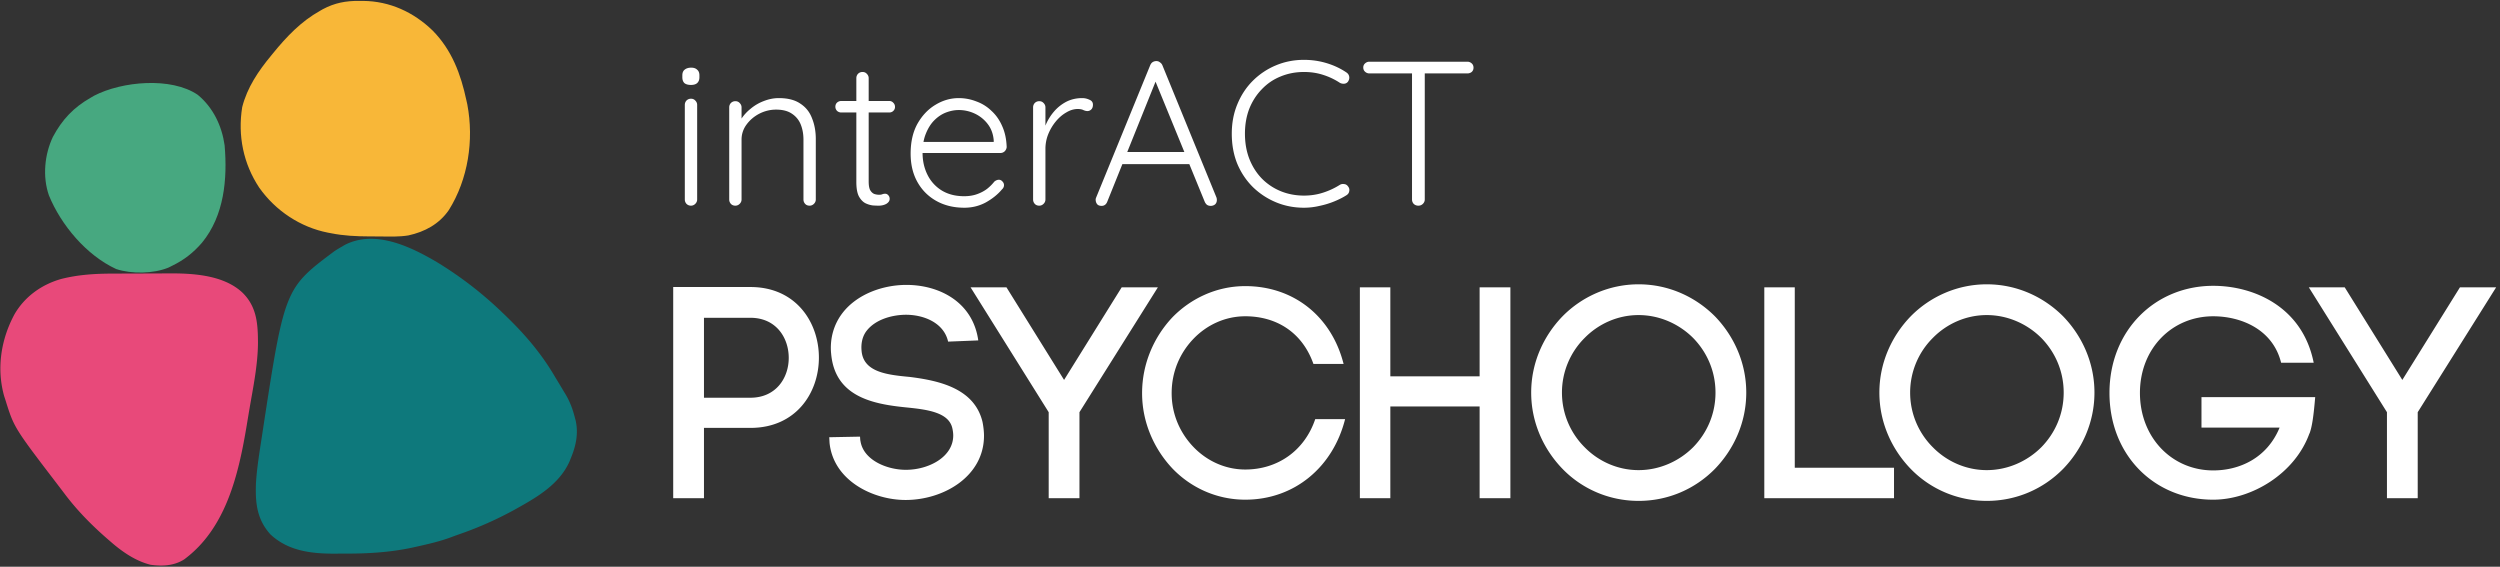 <svg xmlns="http://www.w3.org/2000/svg" width="547" height="124" fill="none"><rect width="100%" height="100%" fill="#333333" stroke="none"/><g clip-path="url(#a)"><path fill="#0E797C" d="M95.647 57.382a82.098 82.098 0 0 1 14.41 11.144l.636.612c4.138 3.997 7.6 8.033 10.545 12.975.271.456.545.91.821 1.365.447.736.889 1.476 1.329 2.217l.414.683c.941 1.606 1.519 3.19 1.978 4.99l.167.624c.658 2.856.052 5.637-1.057 8.276l-.249.634c-2.108 4.789-6.645 7.597-11.024 10.045l-.752.423a78.155 78.155 0 0 1-12.427 5.54 75.48 75.48 0 0 0-1.908.698c-2.413.879-4.879 1.445-7.384 1.998l-1.005.225c-4.763 1.009-9.52 1.308-14.379 1.296-.807-.001-1.614.006-2.42.014-5.121.019-10.258-.539-14.179-4.224-3.002-3.33-3.326-6.986-3.155-11.273.21-3.295.745-6.565 1.246-9.826l.173-1.144c4.827-31.56 4.827-31.56 15.827-39.775.493-.315.994-.618 1.502-.909l.779-.454c6.626-3.313 14.336.443 20.112 3.846Z"/><path fill="#E8497A" d="m24.62 59.863.687-.002c1.2-.005 2.402-.008 3.602-.009 1.224-.001 2.447-.008 3.67-.017.956-.006 1.911-.007 2.867-.008.45 0 .9-.003 1.35-.007 5.395-.044 12.193.337 16.304 4.257 2.904 2.876 3.306 6.347 3.338 10.29l.008.6c-.029 4.942-1.084 9.901-1.906 14.754-.197 1.16-.389 2.322-.58 3.483-1.777 10.609-4.499 22.41-13.647 29.182-2.21 1.421-4.788 1.537-7.348 1.188-3.346-.813-6.399-2.965-8.936-5.21l-.694-.597c-3.425-3.002-6.562-6.195-9.288-9.844a162.7 162.7 0 0 0-1.227-1.612C3.074 93.572 3.074 93.572 1.187 87.512l-.266-.805c-1.716-6.09-.708-12.5 2.277-17.988 2.251-3.869 5.984-6.512 10.264-7.7 3.718-.932 7.336-1.146 11.159-1.156Z"/><path fill="#F8B738" d="M78.612.204 79.44.2c5.84.045 11.08 2.464 15.247 6.51 4.181 4.252 6.138 9.507 7.361 15.241l.204.917c1.476 7.803.18 16.366-4.06 23.112-2.114 3.058-5.257 4.75-8.846 5.53-2 .329-4.052.256-6.072.228-.823-.01-1.646-.012-2.47-.012-2.856-.011-5.611-.136-8.421-.703l-.63-.117c-6.065-1.194-11.473-4.805-15.028-9.838-3.489-5.245-4.725-11.404-3.736-17.61 1.093-4.311 3.541-7.92 6.341-11.296l.418-.514c2.966-3.643 6.127-6.961 10.262-9.276l.625-.357C73.205.64 75.715.153 78.612.204Z"/><path fill="#47A880" d="M43.27 20.75c3.363 2.775 5.275 6.78 5.878 11.053.63 7.378-.083 15.36-4.947 21.297-1.903 2.197-3.912 3.772-6.526 5.044l-.778.39c-3.284 1.368-8.096 1.449-11.478.333-6.478-2.989-12.052-9.589-14.722-16.132-1.413-4.082-.96-8.919.872-12.773 2.014-3.794 4.559-6.482 8.307-8.603.235-.138.471-.276.715-.417 6.08-3.16 16.855-4.157 22.68-.192Z"/></g><path fill="#fff" d="M152.538 43.65c0 .36-.135.675-.405.945-.27.27-.585.405-.945.405-.39 0-.72-.135-.99-.405-.24-.27-.36-.585-.36-.945v-20.7c0-.36.12-.675.36-.945.27-.27.6-.405.99-.405s.705.135.945.405c.27.27.405.585.405.945v20.7Zm-1.35-25.065c-.63 0-1.11-.135-1.44-.405-.3-.3-.45-.72-.45-1.26v-.45c0-.54.165-.945.495-1.215.36-.3.84-.45 1.44-.45.57 0 1.005.15 1.305.45.33.27.495.675.495 1.215v.45c0 .54-.165.96-.495 1.26-.3.27-.75.405-1.35.405Zm19.209 2.88c1.98 0 3.555.405 4.725 1.215 1.2.78 2.055 1.86 2.565 3.24.54 1.35.81 2.85.81 4.5v13.23c0 .36-.135.675-.405.945-.27.27-.585.405-.945.405-.42 0-.75-.135-.99-.405s-.36-.585-.36-.945V30.555c0-1.2-.195-2.295-.585-3.285a5.02 5.02 0 0 0-1.935-2.385c-.87-.6-2.025-.9-3.465-.9-1.29 0-2.52.3-3.69.9-1.14.6-2.07 1.395-2.79 2.385a5.458 5.458 0 0 0-1.08 3.285V43.65c0 .36-.135.675-.405.945-.27.27-.585.405-.945.405-.42 0-.75-.135-.99-.405s-.36-.585-.36-.945V23.49c0-.36.12-.675.36-.945.27-.27.6-.405.99-.405s.705.135.945.405c.27.27.405.585.405.945v3.78l-1.035 1.62c.06-.96.36-1.875.9-2.745.57-.9 1.29-1.695 2.16-2.385a9.887 9.887 0 0 1 2.88-1.665c1.08-.42 2.16-.63 3.24-.63Zm13.686.63h10.485c.36 0 .66.135.9.405.24.24.36.54.36.9 0 .33-.12.615-.36.855s-.54.36-.9.36h-10.485c-.36 0-.675-.12-.945-.36-.24-.27-.36-.57-.36-.9 0-.36.12-.66.36-.9.27-.24.585-.36.945-.36Zm4.635-6.345c.39 0 .705.135.945.405.27.27.405.585.405.945v22.59c0 .84.105 1.47.315 1.89.24.42.54.705.9.855.36.12.72.18 1.08.18.24 0 .45-.03.63-.09.21-.09.435-.135.675-.135.27 0 .495.105.675.315.21.21.315.48.315.81 0 .42-.24.78-.72 1.08-.48.27-1.05.405-1.71.405-.27 0-.675-.015-1.215-.045a5.247 5.247 0 0 1-1.665-.495c-.57-.3-1.05-.81-1.44-1.53-.36-.72-.54-1.755-.54-3.105V17.1c0-.36.12-.675.36-.945.27-.27.6-.405.99-.405Zm22.274 29.7c-2.31 0-4.35-.495-6.12-1.485-1.77-.99-3.15-2.37-4.14-4.14-.99-1.77-1.485-3.84-1.485-6.21 0-2.55.495-4.725 1.485-6.525 1.02-1.8 2.325-3.18 3.915-4.14 1.62-.99 3.33-1.485 5.13-1.485 1.32 0 2.595.24 3.825.72a9.16 9.16 0 0 1 3.33 2.07c.99.9 1.77 2.01 2.34 3.33.6 1.32.93 2.85.99 4.59-.03.36-.18.675-.45.945-.27.24-.585.36-.945.36h-18.045l-.54-2.43h17.73l-.585.54v-.9c-.12-1.41-.57-2.61-1.35-3.6a7.622 7.622 0 0 0-2.835-2.25 8.209 8.209 0 0 0-3.465-.765c-.9 0-1.83.18-2.79.54-.93.36-1.785.93-2.565 1.71-.75.75-1.365 1.725-1.845 2.925-.48 1.17-.72 2.565-.72 4.185 0 1.77.36 3.375 1.08 4.815a8.34 8.34 0 0 0 3.105 3.42c1.38.84 3.015 1.26 4.905 1.26 1.05 0 1.995-.15 2.835-.45.84-.3 1.575-.69 2.205-1.17a9.759 9.759 0 0 0 1.575-1.575c.33-.27.66-.405.99-.405.3 0 .555.12.765.36.24.24.36.51.36.81 0 .36-.15.675-.45.945-.9 1.08-2.07 2.025-3.51 2.835-1.44.78-3.015 1.17-4.725 1.17Zm16.399-.45c-.42 0-.75-.135-.99-.405s-.36-.585-.36-.945V23.49c0-.36.12-.675.36-.945.27-.27.6-.405.99-.405s.705.135.945.405c.27.27.405.585.405.945v6.75l-.675.135c.09-1.05.345-2.085.765-3.105.45-1.05 1.05-2.01 1.8-2.88a9.089 9.089 0 0 1 2.655-2.115c1.05-.54 2.22-.81 3.51-.81.54 0 1.065.12 1.575.36.51.21.765.57.765 1.08 0 .45-.12.795-.36 1.035-.24.24-.525.36-.855.36-.27 0-.57-.075-.9-.225-.3-.15-.705-.225-1.215-.225-.84 0-1.68.255-2.52.765-.84.48-1.605 1.14-2.295 1.98-.69.84-1.245 1.785-1.665 2.835a8.63 8.63 0 0 0-.585 3.105V43.65c0 .36-.135.675-.405.945-.27.27-.585.405-.945.405Zm25.808-28.035-10.935 27.18c-.12.3-.285.525-.495.675-.21.15-.45.225-.72.225-.42 0-.735-.105-.945-.315-.21-.24-.33-.525-.36-.855-.03-.15-.015-.33.045-.54l11.88-29.07c.15-.33.33-.555.54-.675.24-.15.51-.225.81-.225.3 0 .555.09.765.27.24.15.42.36.54.63L266.159 43.2c.06.18.09.36.09.54 0 .42-.135.75-.405.99-.27.21-.585.315-.945.315-.3 0-.57-.075-.81-.225a1.88 1.88 0 0 1-.495-.675l-11.205-27.36.81.18Zm-8.325 18.945 1.125-2.655h13.95l.54 2.655h-15.615Zm49.706-20.07c.36.24.57.555.63.945.06.36-.03.72-.27 1.08-.21.27-.48.42-.81.45-.33.03-.645-.03-.945-.18a14.898 14.898 0 0 0-3.69-1.755c-1.29-.42-2.685-.63-4.185-.63-1.83 0-3.54.33-5.13.99-1.56.63-2.925 1.56-4.095 2.79-1.17 1.2-2.085 2.625-2.745 4.275-.63 1.65-.945 3.465-.945 5.445 0 2.04.33 3.9.99 5.58.66 1.65 1.575 3.075 2.745 4.275a12.33 12.33 0 0 0 4.14 2.745c1.56.63 3.24.945 5.04.945 1.47 0 2.85-.21 4.14-.63 1.32-.42 2.55-.99 3.69-1.71.3-.18.615-.24.945-.18.36.03.645.195.855.495.27.33.36.69.27 1.08-.06.36-.255.645-.585.855-.75.48-1.635.93-2.655 1.35-1.02.42-2.1.75-3.24.99-1.14.27-2.28.405-3.42.405-2.16 0-4.185-.39-6.075-1.17a16.076 16.076 0 0 1-5.04-3.285c-1.47-1.44-2.625-3.15-3.465-5.13-.81-1.98-1.215-4.185-1.215-6.615 0-2.34.405-4.485 1.215-6.435.81-1.98 1.935-3.69 3.375-5.13a15.661 15.661 0 0 1 5.04-3.375c1.92-.81 3.975-1.215 6.165-1.215 1.71 0 3.36.24 4.95.72 1.59.48 3.03 1.155 4.32 2.025ZM310.344 45c-.42 0-.765-.135-1.035-.405-.24-.27-.36-.585-.36-.945V14.985h2.79V43.65c0 .36-.135.675-.405.945-.27.27-.6.405-.99.405Zm-10.71-28.935c-.36 0-.675-.12-.945-.36-.27-.24-.405-.555-.405-.945 0-.36.135-.66.405-.9s.585-.36.945-.36h21.42c.36 0 .675.12.945.36.27.24.405.555.405.945 0 .39-.135.705-.405.945-.27.21-.585.315-.945.315h-21.42ZM147.297 62.8h16.896c9.966 0 14.982 7.722 14.982 15.444s-5.016 15.378-14.982 15.378h-10.164V109h-6.732V62.8Zm6.732 24.222h10.164c5.61 0 8.382-4.356 8.382-8.712 0-4.422-2.772-8.778-8.382-8.778h-10.164v17.49Zm60.017-12.54-6.6.264c-.924-4.158-5.412-5.94-9.438-5.874-3.102.066-6.534 1.122-8.382 3.498-.924 1.188-1.254 2.706-1.122 4.29.33 4.752 5.544 5.346 10.494 5.808 6.336.792 14.19 2.442 15.972 9.834.198.99.33 2.112.33 3.036 0 8.91-8.844 14.058-17.16 14.058-7.128 0-15.774-4.224-16.632-12.474l-.066-1.254 6.732-.132.066.99v-.264c.462 4.29 5.676 6.534 9.966 6.534 4.95 0 10.362-2.772 10.362-7.524 0-.462-.066-.99-.198-1.584-.792-3.498-5.544-4.092-10.164-4.554-7.194-.726-15.642-2.31-16.368-11.946v.066c-.264-3.102.528-6.204 2.508-8.778 3.102-4.026 8.646-6.138 13.992-6.138 7.128 0 14.52 3.696 15.708 12.144Zm-1.686-11.616h7.854l12.606 20.262 12.606-20.262h7.92l-17.16 27.324V109h-6.732V90.19L212.36 62.866Zm37.53 23.166c0-6.534 2.64-12.342 6.6-16.566 4.026-4.158 9.702-6.864 15.972-6.864 10.56 0 18.876 6.6 21.516 17.028h-6.6c-2.442-6.93-8.118-10.428-14.916-10.428-4.422 0-8.448 1.914-11.352 4.95-2.904 3.036-4.752 7.128-4.752 11.88 0 4.62 1.848 8.712 4.752 11.748 2.904 3.036 6.93 4.95 11.352 4.95 6.996 0 12.936-4.026 15.312-11.022h6.534c-2.64 10.494-11.088 17.622-21.846 17.622-6.27 0-11.946-2.64-15.972-6.864-3.96-4.224-6.6-10.032-6.6-16.434Zm54.315-23.166v19.47h19.536v-19.47h6.732V109h-6.732V88.936h-19.536V109h-6.666V62.866h6.666ZM375.35 85.9c0-4.752-1.914-8.91-4.884-11.946-3.102-3.102-7.392-5.016-11.946-5.016-4.554 0-8.778 1.914-11.814 5.016a16.857 16.857 0 0 0-4.95 11.946c0 4.686 1.914 8.91 4.95 11.946 3.036 3.102 7.26 5.016 11.814 5.016s8.844-1.914 11.946-5.016c2.97-3.036 4.884-7.194 4.884-11.946Zm-40.326 0c0-6.534 2.706-12.408 6.864-16.698 4.224-4.29 10.164-6.996 16.632-6.996 6.534 0 12.408 2.706 16.698 6.996 4.158 4.29 6.864 10.164 6.864 16.698 0 6.534-2.706 12.408-6.864 16.698-4.29 4.356-10.164 6.996-16.698 6.996-6.468 0-12.408-2.64-16.632-6.996-4.158-4.29-6.864-10.164-6.864-16.698Zm57.672-23.034v39.468h21.714V109h-28.38V62.866h6.666ZM451.534 85.9c0-4.752-1.914-8.91-4.884-11.946-3.102-3.102-7.392-5.016-11.946-5.016-4.554 0-8.778 1.914-11.814 5.016a16.857 16.857 0 0 0-4.95 11.946c0 4.686 1.914 8.91 4.95 11.946 3.036 3.102 7.26 5.016 11.814 5.016s8.844-1.914 11.946-5.016c2.97-3.036 4.884-7.194 4.884-11.946Zm-40.326 0c0-6.534 2.706-12.408 6.864-16.698 4.224-4.29 10.164-6.996 16.632-6.996 6.534 0 12.408 2.706 16.698 6.996 4.158 4.29 6.864 10.164 6.864 16.698 0 6.534-2.706 12.408-6.864 16.698-4.29 4.356-10.164 6.996-16.698 6.996-6.468 0-12.408-2.64-16.632-6.996-4.158-4.29-6.864-10.164-6.864-16.698Zm95.028-6.534h-7.128c-1.848-7.458-8.976-10.164-14.85-10.164-9.042 0-16.038 7.062-16.038 16.764 0 9.768 6.996 16.962 16.038 16.962 5.676 0 11.748-2.64 14.52-9.372h-17.094V86.89h24.882c-.33 3.894-.66 6.468-1.254 7.986v-.066c-3.168 8.844-12.672 14.52-21.054 14.52-12.936 0-22.704-9.768-22.704-23.364 0-13.662 9.966-23.43 22.704-23.43 8.844 0 19.536 4.554 21.978 16.83Zm-1.065-16.5h7.854l12.606 20.262 12.606-20.262h7.92l-17.16 27.324V109h-6.732V90.19l-17.094-27.324Z"/><defs><clipPath id="a"><path fill="#fff" d="M0 0h126.373v124H0z"/></clipPath></defs></svg>